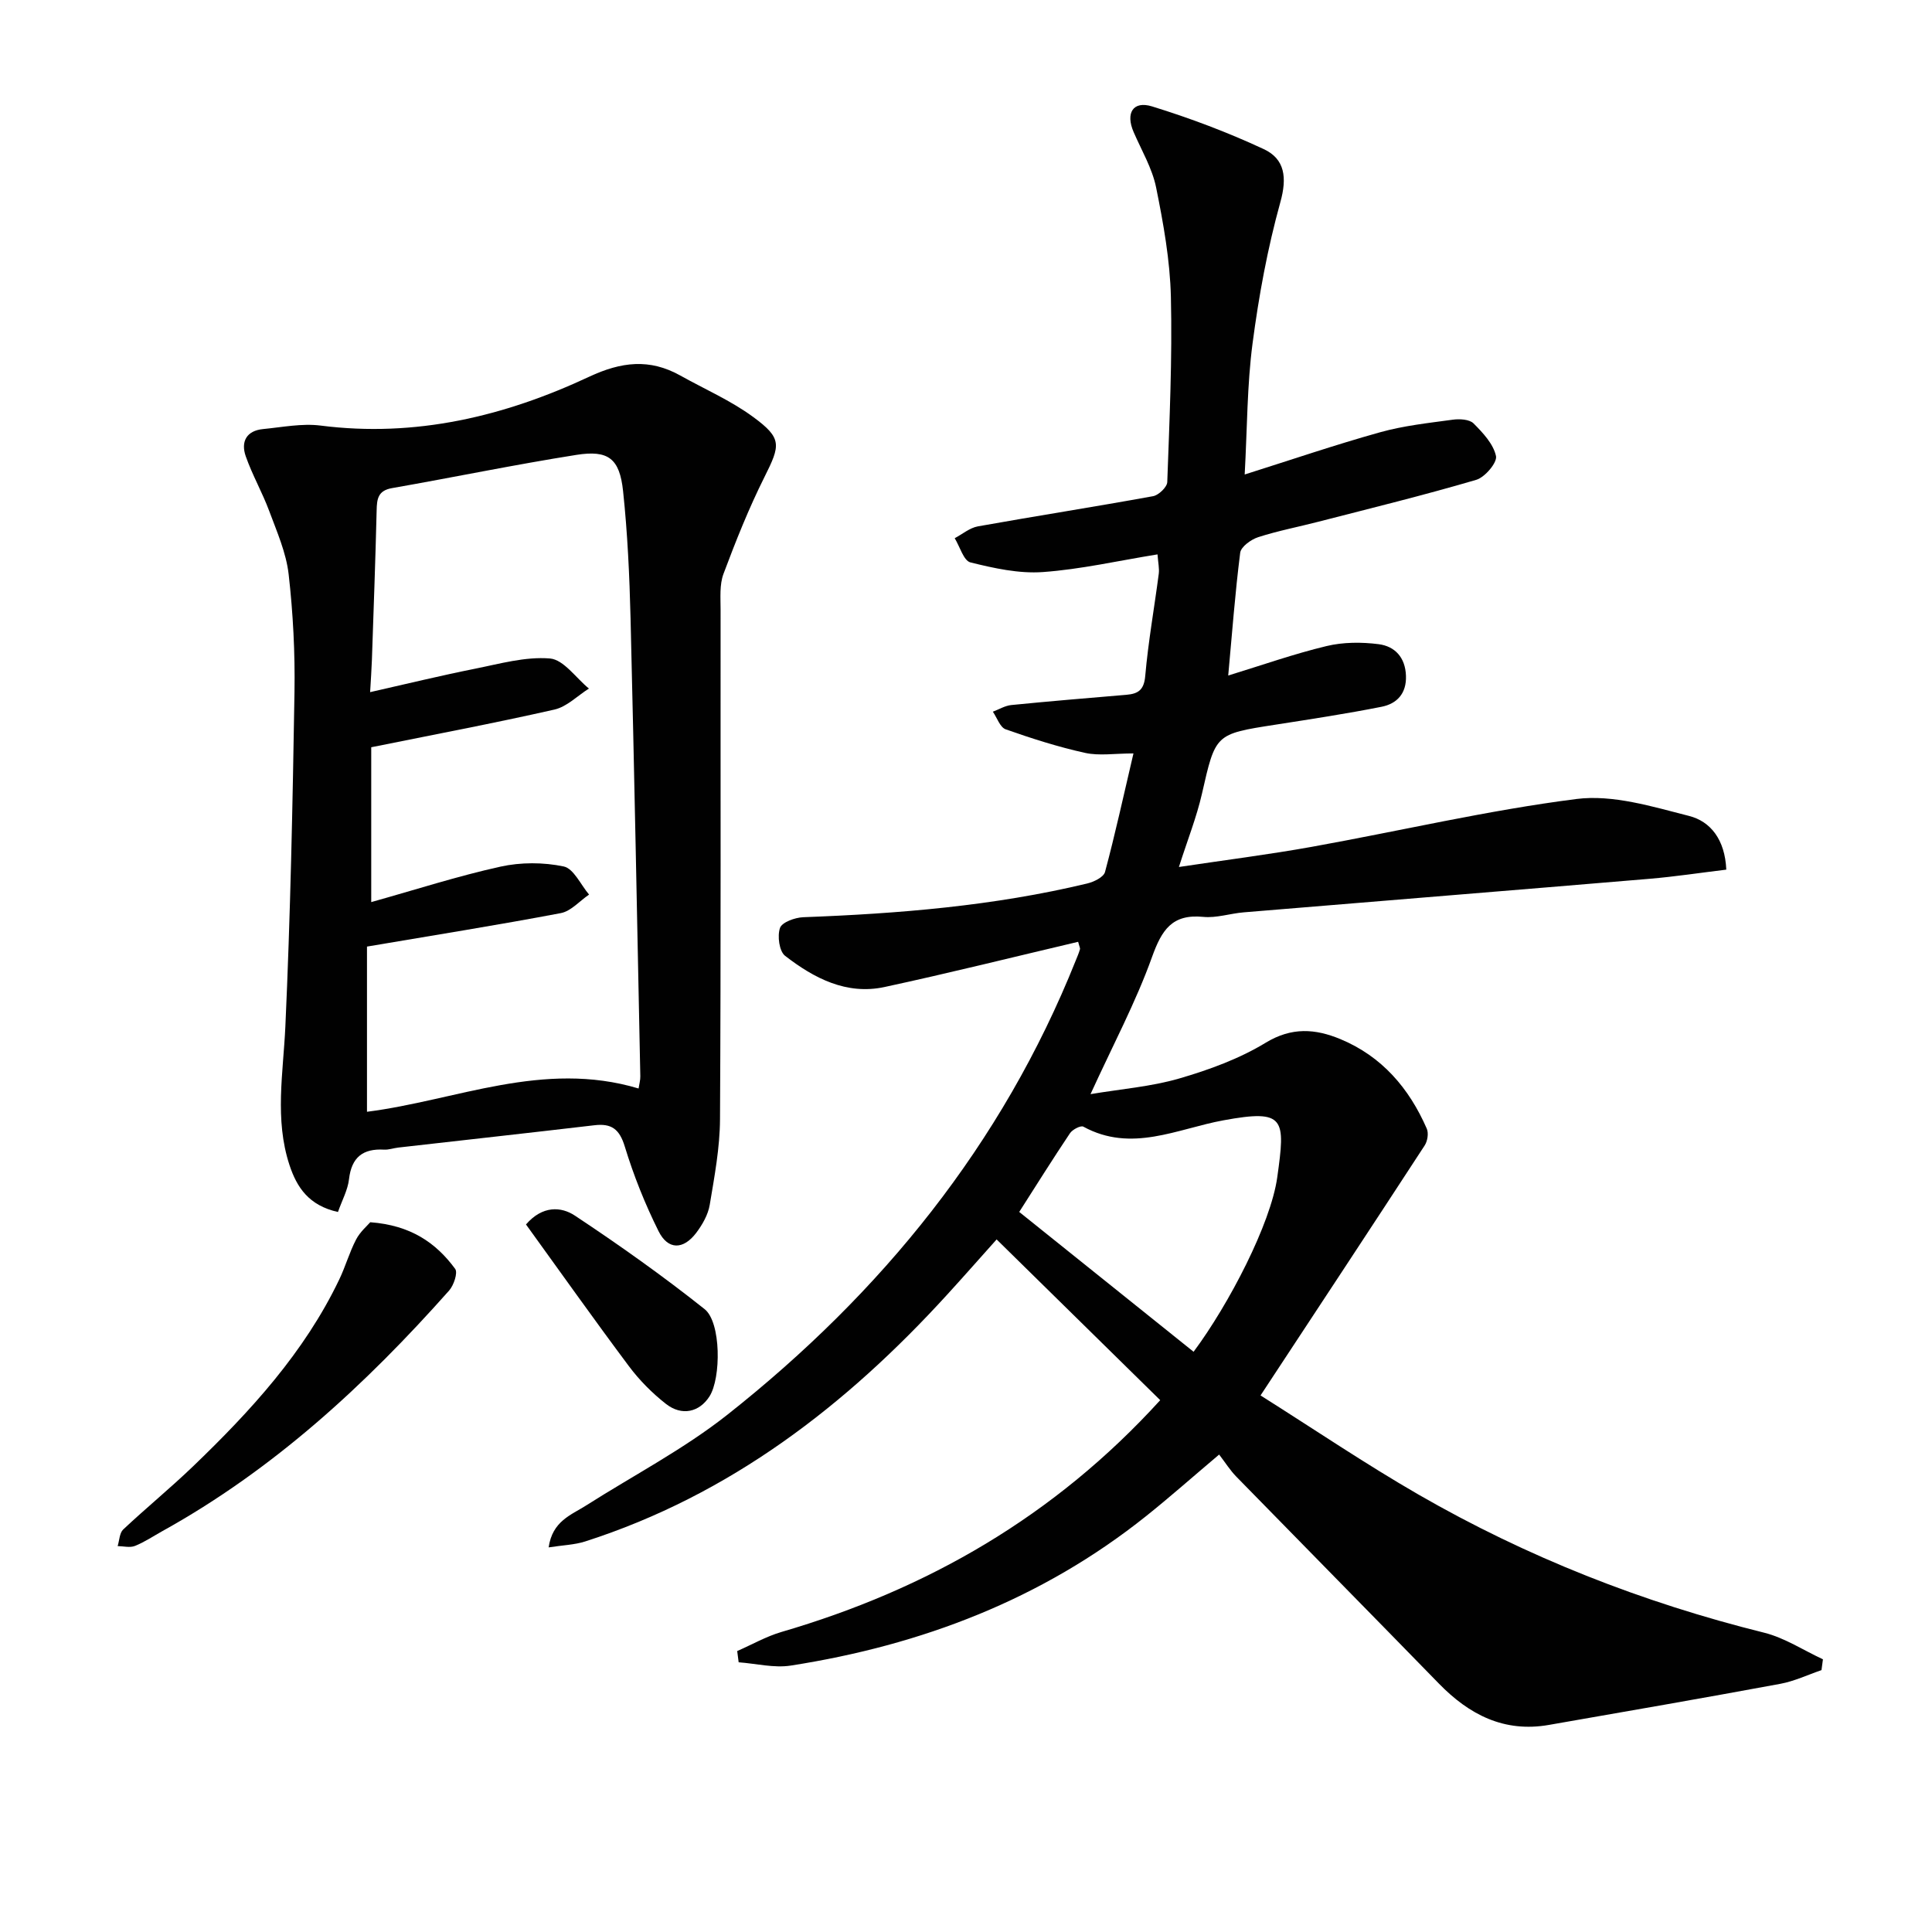 <svg enable-background="new 0 0 400 400" viewBox="0 0 400 400" xmlns="http://www.w3.org/2000/svg"><g fill="#010101"><path d="m152.63 341.83c3.05-1.33 5.99-3.02 9.16-3.95 30.2-8.82 56.53-23.93 78.42-47.99-11.2-11.01-22.4-22.01-33.87-33.28-3.39 3.79-6.77 7.63-10.22 11.41-20.95 22.96-44.94 41.48-74.96 51.12-2.22.71-4.65.77-7.57 1.23.78-5.45 4.65-6.7 7.73-8.66 9.81-6.24 20.25-11.67 29.32-18.84 31.87-25.2 56.84-55.91 72.07-93.98.31-.77.65-1.54.88-2.34.08-.26-.13-.59-.37-1.56-13.35 3.14-26.67 6.47-40.08 9.36-7.89 1.7-14.62-1.83-20.6-6.46-1.21-.94-1.63-4.11-1.05-5.77.41-1.18 3.09-2.15 4.8-2.22 19.79-.74 39.47-2.34 58.79-6.98 1.39-.33 3.41-1.31 3.7-2.38 2.1-7.82 3.82-15.74 5.89-24.55-3.89 0-7.07.53-10-.11-5.58-1.23-11.06-2.98-16.45-4.88-1.17-.41-1.79-2.39-2.66-3.65 1.27-.48 2.52-1.25 3.83-1.38 7.93-.79 15.88-1.45 23.82-2.12 2.46-.21 3.65-1.01 3.9-3.92.62-7.07 1.88-14.09 2.8-21.14.14-1.1-.13-2.25-.26-4.01-8.12 1.31-15.89 3.1-23.76 3.66-4.94.35-10.09-.79-14.97-2-1.41-.35-2.19-3.27-3.26-5.01 1.59-.84 3.1-2.14 4.79-2.45 12.08-2.16 24.21-4.05 36.28-6.25 1.16-.21 2.91-1.89 2.94-2.93.46-12.78 1.05-25.57.75-38.34-.18-7.58-1.55-15.19-3.06-22.65-.81-3.98-3.02-7.68-4.66-11.48-1.69-3.9-.14-6.52 3.82-5.3 7.87 2.43 15.65 5.36 23.12 8.84 4.4 2.05 4.86 5.91 3.44 11-2.65 9.54-4.46 19.39-5.75 29.22-1.14 8.66-1.1 17.47-1.63 27.15 9.53-3.01 18.7-6.14 28.02-8.74 4.89-1.37 10.02-1.92 15.08-2.61 1.4-.19 3.43-.08 4.28.77 1.94 1.94 4.11 4.26 4.65 6.76.29 1.34-2.29 4.39-4.08 4.92-10.8 3.18-21.75 5.86-32.66 8.67-4.17 1.08-8.43 1.89-12.51 3.21-1.48.48-3.55 1.98-3.71 3.22-1.06 8.34-1.68 16.73-2.48 25.42 7.08-2.17 13.63-4.49 20.36-6.1 3.44-.83 7.25-.84 10.78-.39 3.36.43 5.53 2.73 5.66 6.55.13 3.68-1.88 5.78-5.05 6.41-7.31 1.45-14.68 2.57-22.05 3.72-12.44 1.93-12.32 1.92-15.14 14.29-1.1 4.83-2.96 9.49-4.77 15.16 9.59-1.44 18.58-2.57 27.49-4.17 18.29-3.29 36.44-7.57 54.84-9.91 7.52-.95 15.68 1.57 23.29 3.51 4.42 1.12 7.44 4.87 7.71 11.12-5.32.64-10.61 1.45-15.94 1.9-27.98 2.36-55.98 4.61-83.96 6.94-2.81.23-5.65 1.21-8.39.94-6.46-.63-8.59 2.7-10.61 8.32-3.34 9.32-8.06 18.16-12.73 28.38 6.37-1.07 12.55-1.55 18.37-3.24 6.18-1.8 12.43-4.08 17.89-7.4 5.41-3.29 10.3-2.9 15.48-.75 8.59 3.57 14.23 10.17 17.88 18.54.41.94.15 2.58-.44 3.48-11.06 16.97-22.22 33.88-33.98 51.75 11.18 7.05 21.72 14.19 32.73 20.54 22.45 12.93 46.35 22.33 71.53 28.58 4.25 1.06 8.13 3.63 12.18 5.51-.1.75-.2 1.49-.3 2.24-2.84.97-5.62 2.3-8.54 2.84-15.95 2.95-31.94 5.73-47.92 8.51-9.23 1.61-16.47-2.11-22.75-8.56-13.95-14.32-27.98-28.55-41.95-42.85-1.27-1.3-2.26-2.89-3.55-4.57-5.53 4.67-10.21 8.82-15.09 12.72-21.6 17.26-46.53 26.75-73.6 30.97-3.48.54-7.19-.42-10.79-.68-.09-.75-.19-1.54-.3-2.33zm94.49-61.96c7.35-9.88 15.98-26.52 17.32-36.11 1.7-12.18 1.69-14.17-11.14-11.81-9.57 1.75-19.04 6.77-29.01 1.31-.54-.29-2.24.59-2.76 1.36-3.57 5.33-6.98 10.78-10.51 16.3 11.93 9.55 23.85 19.12 36.1 28.95z"/><path d="m69.97 250.93c-6.04-1.34-8.52-5.11-10.04-9.73-3.11-9.47-1.29-19.03-.85-28.66 1.05-23.06 1.51-46.16 1.89-69.25.13-8.13-.29-16.32-1.21-24.4-.51-4.45-2.42-8.78-4.01-13.06-1.43-3.86-3.51-7.48-4.87-11.36-1.06-3.02.14-5.31 3.61-5.64 3.95-.38 8.01-1.21 11.88-.72 19.65 2.51 38.07-1.9 55.61-10.11 6.65-3.11 12.51-3.8 18.85-.26 5.06 2.83 10.47 5.18 15.11 8.59 6.02 4.42 5.65 5.81 2.33 12.44-3.24 6.48-5.94 13.25-8.48 20.04-.84 2.24-.6 4.93-.6 7.42-.03 35.16.08 70.33-.12 105.49-.03 5.92-1.15 11.87-2.13 17.74-.34 2.03-1.51 4.08-2.78 5.77-2.68 3.55-5.86 3.6-7.82-.34-2.8-5.62-5.16-11.53-6.99-17.53-1.1-3.6-2.75-4.81-6.28-4.39-13.53 1.59-27.07 3.08-40.6 4.62-.99.11-1.97.48-2.94.43-4.39-.25-6.74 1.57-7.27 6.11-.25 2.22-1.42 4.33-2.29 6.8zm62.24-25.57c.14-.94.38-1.73.36-2.53-.64-31.61-1.25-63.21-2.02-94.82-.22-8.79-.62-17.61-1.55-26.35-.72-6.73-3.04-8.53-9.67-7.48-12.77 2.02-25.44 4.65-38.17 6.88-2.92.51-3.13 2.25-3.18 4.62-.25 10.31-.63 20.61-.98 30.92-.07 2.02-.22 4.03-.37 6.7 7.74-1.75 14.66-3.44 21.63-4.83 5.17-1.03 10.49-2.56 15.6-2.14 2.84.24 5.39 4.04 8.07 6.23-2.37 1.49-4.57 3.77-7.15 4.35-12.57 2.85-25.25 5.24-37.92 7.8v32.06c9.25-2.59 17.91-5.39 26.75-7.34 4.2-.93 8.89-.92 13.09-.04 2.07.43 3.53 3.79 5.26 5.82-1.94 1.32-3.74 3.44-5.85 3.84-13.02 2.47-26.1 4.55-40.13 6.93v34.2c18.42-2.33 36.44-10.75 56.23-4.82z"/><path d="m76.66 253.05c8.34.62 13.6 4.24 17.58 9.66.58.79-.29 3.39-1.25 4.48-17.33 19.52-36.35 37.05-59.37 49.81-1.89 1.05-3.7 2.28-5.69 3.07-1.03.41-2.37.05-3.57.03.36-1.17.38-2.71 1.15-3.44 4.73-4.44 9.76-8.56 14.44-13.05 11.92-11.46 23.05-23.58 30.29-38.71 1.29-2.69 2.1-5.62 3.48-8.26.83-1.61 2.33-2.88 2.94-3.59z"/><path d="m108.9 253.51c3.42-3.95 7.28-3.71 10.11-1.84 9.2 6.1 18.23 12.5 26.87 19.37 3.44 2.73 3.43 14.28 1.01 18.07-2.09 3.27-5.73 4.13-9.03 1.54-2.84-2.23-5.48-4.89-7.64-7.78-7.23-9.67-14.22-19.54-21.32-29.36z"/></g></svg>
